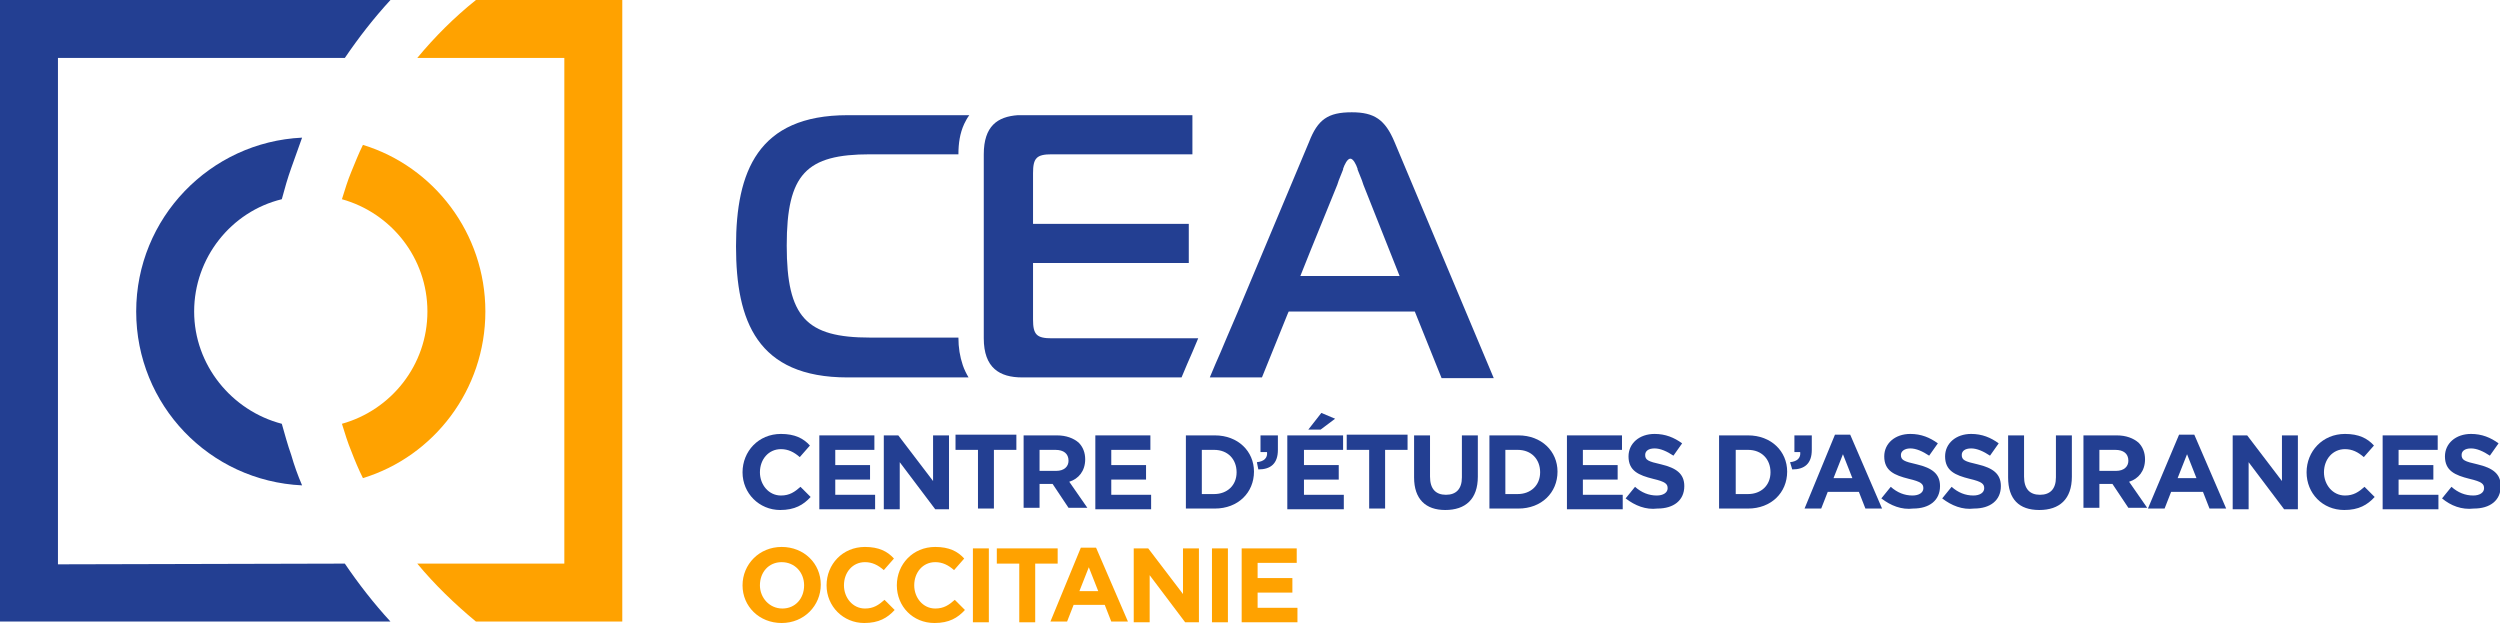 <?xml version="1.0" encoding="utf-8"?>
<!-- Generator: Adobe Illustrator 24.1.2, SVG Export Plug-In . SVG Version: 6.00 Build 0)  -->
<svg version="1.1" id="Calque_1" xmlns="http://www.w3.org/2000/svg" xmlns:xlink="http://www.w3.org/1999/xlink" x="0px" y="0px"
	 viewBox="0 0 345.1 86.1" style="enable-background:new 0 0 345.1 86.1;" xml:space="preserve">
<style type="text/css">
	.st0{fill:#233F92;}
	.st1{fill:#FFA200;}
</style>
<g>
	<path class="st0" d="M8,77.9V8h39.6c1.9-2.8,4-5.5,6.3-8H0v85.8h53.9c-2.3-2.5-4.4-5.2-6.3-8L8,77.9L8,77.9z"/>
	<path class="st1" d="M57.6,8h20.3v69.8H57.6c2.4,2.9,5.2,5.6,8.1,8h20.2V0H65.7C62.7,2.4,60,5.1,57.6,8z"/>
	<path class="st0" d="M38.9,58.5C32,56.7,26.8,50.4,26.8,43s5.1-13.8,12.1-15.5c0.4-1.5,0.8-2.9,1.3-4.3c0.5-1.4,1-2.8,1.5-4.2
		C29,19.6,18.8,30.1,18.8,43s10.1,23.4,22.9,24c-0.6-1.4-1.1-2.8-1.5-4.2C39.7,61.4,39.3,59.9,38.9,58.5z"/>
	<path class="st1" d="M50.1,20c-0.6,1.2-1.1,2.5-1.6,3.7s-0.9,2.5-1.3,3.8C54,29.4,59,35.6,59,43s-5,13.6-11.8,15.5
		c0.4,1.3,0.8,2.6,1.3,3.8c0.5,1.3,1,2.5,1.6,3.7C59.9,63,67,53.8,67,43S59.9,23,50.1,20z"/>
	<g>
		<path class="st0" d="M120.1,21.3h12.2c0-1.5,0.2-2.9,0.8-4.2c0.2-0.4,0.4-0.8,0.7-1.2H117c-12.4,0-15.4,7.8-15.4,18.1
			s2.9,18.1,15.4,18.1h16.7c-0.3-0.5-0.6-1.1-0.8-1.7c-0.4-1.2-0.6-2.4-0.6-3.8h-12.2c-8.8,0-11.5-2.8-11.5-12.7
			S111.3,21.3,120.1,21.3z"/>
		<path class="st0" d="M142.6,44.1v-7.8h18h3.5v-3.5v-1.9h-21.5v-7c0-2.1,0.5-2.6,2.6-2.6h15.9h3.5v-3.5v-1.9h-23.5
			c-0.2,0-0.4,0-0.6,0c-2.8,0.2-4.7,1.5-4.7,5.4v25.4c0,4.1,2.2,5.4,5.3,5.4h22l0.8-1.9l0.7-1.6l0.8-1.9h-20.2
			C143.1,46.7,142.6,46.2,142.6,44.1z"/>
		<path class="st0" d="M192.5,19.6c-1.3-3.1-2.8-4.1-5.9-4.1c-3.3,0-4.7,1-5.9,4.1l-9.9,23.6l-1.5,3.5l-0.8,1.9l-0.7,1.6l-0.8,1.9
			h3.8h3.4l3.6-8.9l0.1-0.2h17.4l3.7,9.2h7.2L192.5,19.6z M183.3,38.1h-3.8l1.4-3.5l3.7-9.1l0.2-0.6l0.6-1.5c0,0,0,0,0-0.1
			c0.2-0.6,0.6-1.4,1-1.4s0.8,0.8,1,1.4v0.1l0.2,0.5l0,0l0.4,1l0.2,0.6l5,12.6H183.3z"/>
	</g>
</g>
<g>
	<path class="st0" d="M102.5,65.2L102.5,65.2c0-2.9,2.2-5.3,5.3-5.3c1.9,0,3.1,0.6,4,1.6l-1.4,1.6c-0.8-0.7-1.6-1.1-2.6-1.1
		c-1.7,0-2.9,1.4-2.9,3.2l0,0c0,1.7,1.2,3.2,2.9,3.2c1.2,0,1.9-0.5,2.7-1.2l1.4,1.4c-1,1.1-2.2,1.8-4.2,1.8
		C104.8,70.4,102.5,68.1,102.5,65.2z"/>
	<path class="st0" d="M113,60.1h7.7v2h-5.4v2.1h4.8v2h-4.8v2.1h5.5v2h-7.7V60.1H113z"/>
	<path class="st0" d="M121.9,60.1h2.1l4.8,6.3v-6.3h2.2v10.2h-1.9l-4.9-6.5v6.5H122V60.1H121.9z"/>
	<path class="st0" d="M135,62.1h-3.1V60h8.4v2.1h-3.1v8.1H135L135,62.1L135,62.1z"/>
	<path class="st0" d="M141.3,60.1h4.6c1.3,0,2.3,0.4,3,1c0.6,0.6,0.9,1.4,0.9,2.3l0,0c0,1.6-0.9,2.7-2.2,3.1l2.5,3.6h-2.6l-2.2-3.3
		h-1.8v3.3h-2.2V60.1z M145.8,65c1.1,0,1.7-0.6,1.7-1.4l0,0c0-1-0.7-1.5-1.8-1.5h-2.2V65H145.8z"/>
	<path class="st0" d="M151.1,60.1h7.7v2h-5.4v2.1h4.8v2h-4.8v2.1h5.5v2h-7.7V60.1H151.1z"/>
	<path class="st0" d="M163.7,60.1h4c3.2,0,5.4,2.2,5.4,5l0,0c0,2.9-2.2,5.1-5.4,5.1h-4V60.1z M167.6,68.2c1.8,0,3.1-1.2,3.1-3l0,0
		c0-1.8-1.2-3.1-3.1-3.1h-1.7v6.1H167.6z"/>
	<path class="st0" d="M173.5,63.8c1-0.1,1.5-0.6,1.4-1.4H174v-2.3h2.4v2c0,1.9-1,2.7-2.7,2.7L173.5,63.8z"/>
	<path class="st0" d="M177.7,60.1h7.7v2H180v2.1h4.8v2H180v2.1h5.5v2h-7.8V60.1z M182.4,57l1.9,0.8l-2,1.5h-1.7L182.4,57z"/>
	<path class="st0" d="M189,62.1h-3.1V60h8.4v2.1h-3.1v8.1H189L189,62.1L189,62.1z"/>
	<path class="st0" d="M195.2,65.9v-5.8h2.2v5.7c0,1.7,0.8,2.5,2.2,2.5s2.2-0.8,2.2-2.4v-5.8h2.2v5.7c0,3.1-1.7,4.6-4.5,4.6
		C196.8,70.4,195.2,68.9,195.2,65.9z"/>
	<path class="st0" d="M205.6,60.1h4c3.2,0,5.4,2.2,5.4,5l0,0c0,2.9-2.2,5.1-5.4,5.1h-4V60.1z M209.5,68.2c1.8,0,3.1-1.2,3.1-3l0,0
		c0-1.8-1.2-3.1-3.1-3.1h-1.7v6.1H209.5z"/>
	<path class="st0" d="M216.2,60.1h7.7v2h-5.4v2.1h4.8v2h-4.8v2.1h5.5v2h-7.7V60.1H216.2z"/>
	<path class="st0" d="M224.4,68.8l1.3-1.6c0.9,0.8,1.9,1.2,3,1.2c0.9,0,1.5-0.4,1.5-1l0,0c0-0.6-0.3-0.9-2-1.3
		c-2-0.5-3.4-1.1-3.4-3.1l0,0c0-1.8,1.5-3.1,3.6-3.1c1.5,0,2.7,0.5,3.8,1.3l-1.2,1.7c-0.9-0.6-1.8-1-2.6-1c-0.9,0-1.3,0.4-1.3,0.9
		l0,0c0,0.7,0.4,0.9,2.2,1.3c2.1,0.5,3.2,1.3,3.2,3l0,0c0,2-1.5,3.1-3.7,3.1C227.2,70.4,225.7,69.8,224.4,68.8z"/>
	<path class="st0" d="M237.3,60.1h4c3.2,0,5.4,2.2,5.4,5l0,0c0,2.9-2.2,5.1-5.4,5.1h-4V60.1z M241.3,68.2c1.8,0,3.1-1.2,3.1-3l0,0
		c0-1.8-1.2-3.1-3.1-3.1h-1.7v6.1H241.3z"/>
	<path class="st0" d="M247.1,63.8c1-0.1,1.5-0.6,1.4-1.4h-0.8v-2.3h2.4v2c0,1.9-1,2.7-2.7,2.7L247.1,63.8z"/>
	<path class="st0" d="M253.3,60h2.1l4.4,10.2h-2.3l-0.9-2.3h-4.3l-0.9,2.3h-2.3L253.3,60z M255.7,66l-1.3-3.3l-1.3,3.3H255.7z"/>
	<path class="st0" d="M259.7,68.8l1.3-1.6c0.9,0.8,1.9,1.2,3,1.2c0.9,0,1.5-0.4,1.5-1l0,0c0-0.6-0.3-0.9-2-1.3
		c-2-0.5-3.4-1.1-3.4-3.1l0,0c0-1.8,1.5-3.1,3.6-3.1c1.5,0,2.7,0.5,3.8,1.3l-1.2,1.7c-0.9-0.6-1.8-1-2.6-1s-1.3,0.4-1.3,0.9l0,0
		c0,0.7,0.4,0.9,2.2,1.3c2.1,0.5,3.2,1.3,3.2,3l0,0c0,2-1.5,3.1-3.7,3.1C262.5,70.4,261,69.8,259.7,68.8z"/>
	<path class="st0" d="M268.1,68.8l1.3-1.6c0.9,0.8,1.9,1.2,3,1.2c0.9,0,1.5-0.4,1.5-1l0,0c0-0.6-0.3-0.9-2-1.3
		c-2-0.5-3.4-1.1-3.4-3.1l0,0c0-1.8,1.5-3.1,3.6-3.1c1.5,0,2.7,0.5,3.8,1.3l-1.2,1.7c-0.9-0.6-1.8-1-2.6-1c-0.9,0-1.3,0.4-1.3,0.9
		l0,0c0,0.7,0.4,0.9,2.2,1.3c2.1,0.5,3.2,1.3,3.2,3l0,0c0,2-1.5,3.1-3.7,3.1C270.9,70.4,269.4,69.8,268.1,68.8z"/>
	<path class="st0" d="M277.2,65.9v-5.8h2.2v5.7c0,1.7,0.8,2.5,2.2,2.5c1.4,0,2.2-0.8,2.2-2.4v-5.8h2.2v5.7c0,3.1-1.7,4.6-4.5,4.6
		S277.2,68.9,277.2,65.9z"/>
	<path class="st0" d="M287.6,60.1h4.6c1.3,0,2.3,0.4,3,1c0.6,0.6,0.9,1.4,0.9,2.3l0,0c0,1.6-0.9,2.7-2.2,3.1l2.5,3.6h-2.6l-2.2-3.3
		h-1.8v3.3h-2.2L287.6,60.1L287.6,60.1z M292.1,65c1.1,0,1.7-0.6,1.7-1.4l0,0c0-1-0.7-1.5-1.8-1.5h-2.2V65H292.1z"/>
	<path class="st0" d="M300.8,60h2.1l4.4,10.2H305l-0.9-2.3h-4.4l-0.9,2.3h-2.3L300.8,60z M303.2,66l-1.3-3.3l-1.3,3.3H303.2z"/>
	<path class="st0" d="M308.1,60.1h2.1l4.8,6.3v-6.3h2.2v10.2h-1.9l-4.9-6.5v6.5h-2.2V60.1H308.1z"/>
	<path class="st0" d="M318.4,65.2L318.4,65.2c0-2.9,2.2-5.3,5.3-5.3c1.9,0,3.1,0.6,4,1.6l-1.4,1.6c-0.8-0.7-1.6-1.1-2.6-1.1
		c-1.7,0-2.9,1.4-2.9,3.2l0,0c0,1.7,1.2,3.2,2.9,3.2c1.2,0,1.9-0.5,2.7-1.2l1.4,1.4c-1,1.1-2.2,1.8-4.2,1.8
		C320.6,70.4,318.4,68.1,318.4,65.2z"/>
	<path class="st0" d="M328.8,60.1h7.7v2h-5.4v2.1h4.8v2h-4.8v2.1h5.5v2h-7.7V60.1H328.8z"/>
	<path class="st0" d="M337.1,68.8l1.3-1.6c0.9,0.8,1.9,1.2,3,1.2c0.9,0,1.5-0.4,1.5-1l0,0c0-0.6-0.3-0.9-2-1.3
		c-2-0.5-3.4-1.1-3.4-3.1l0,0c0-1.8,1.5-3.1,3.6-3.1c1.5,0,2.7,0.5,3.8,1.3l-1.2,1.7c-0.9-0.6-1.8-1-2.6-1c-0.9,0-1.3,0.4-1.3,0.9
		l0,0c0,0.7,0.4,0.9,2.2,1.3c2.1,0.5,3.2,1.3,3.2,3l0,0c0,2-1.5,3.1-3.7,3.1C339.8,70.4,338.3,69.8,337.1,68.8z"/>
</g>
<g>
	<path class="st1" d="M102.5,80.8L102.5,80.8c0-2.9,2.3-5.3,5.4-5.3c3.1,0,5.4,2.3,5.4,5.2l0,0c0,2.9-2.3,5.3-5.4,5.3
		C104.8,86,102.5,83.7,102.5,80.8z M111,80.8L111,80.8c0-1.8-1.3-3.2-3.1-3.2c-1.8,0-3,1.4-3,3.2l0,0c0,1.7,1.3,3.2,3.1,3.2
		C109.8,84,111,82.6,111,80.8z"/>
	<path class="st1" d="M114.1,80.8L114.1,80.8c0-2.9,2.2-5.3,5.3-5.3c1.9,0,3.1,0.6,4,1.6l-1.4,1.6c-0.8-0.7-1.6-1.1-2.6-1.1
		c-1.7,0-2.9,1.4-2.9,3.2l0,0c0,1.7,1.2,3.2,2.9,3.2c1.2,0,1.9-0.5,2.7-1.2l1.4,1.4c-1,1.1-2.2,1.8-4.2,1.8
		C116.4,86,114.1,83.7,114.1,80.8z"/>
	<path class="st1" d="M123.8,80.8L123.8,80.8c0-2.9,2.2-5.3,5.3-5.3c1.9,0,3.1,0.6,4,1.6l-1.4,1.6c-0.8-0.7-1.6-1.1-2.6-1.1
		c-1.7,0-2.9,1.4-2.9,3.2l0,0c0,1.7,1.2,3.2,2.9,3.2c1.2,0,1.9-0.5,2.7-1.2l1.4,1.4c-1,1.1-2.2,1.8-4.2,1.8
		C126,86,123.8,83.7,123.8,80.8z"/>
	<path class="st1" d="M134.3,75.7h2.2v10.2h-2.2V75.7z"/>
	<path class="st1" d="M140.7,77.8h-3.1v-2.1h8.4v2.1h-3.1v8.1h-2.2V77.8z"/>
	<path class="st1" d="M149.2,75.6h2.1l4.4,10.2h-2.3l-0.9-2.3h-4.3l-0.9,2.3H145L149.2,75.6z M151.6,81.6l-1.3-3.3l-1.3,3.3H151.6z"
		/>
	<path class="st1" d="M156.4,75.7h2.1l4.8,6.3v-6.3h2.2v10.2h-1.9l-4.9-6.5v6.5h-2.2V75.7H156.4z"/>
	<path class="st1" d="M167.3,75.7h2.2v10.2h-2.2V75.7z"/>
	<path class="st1" d="M171.3,75.7h7.7v2h-5.4v2.1h4.8v2h-4.8v2.1h5.5v2h-7.7V75.7H171.3z"/>
</g>
</svg>
